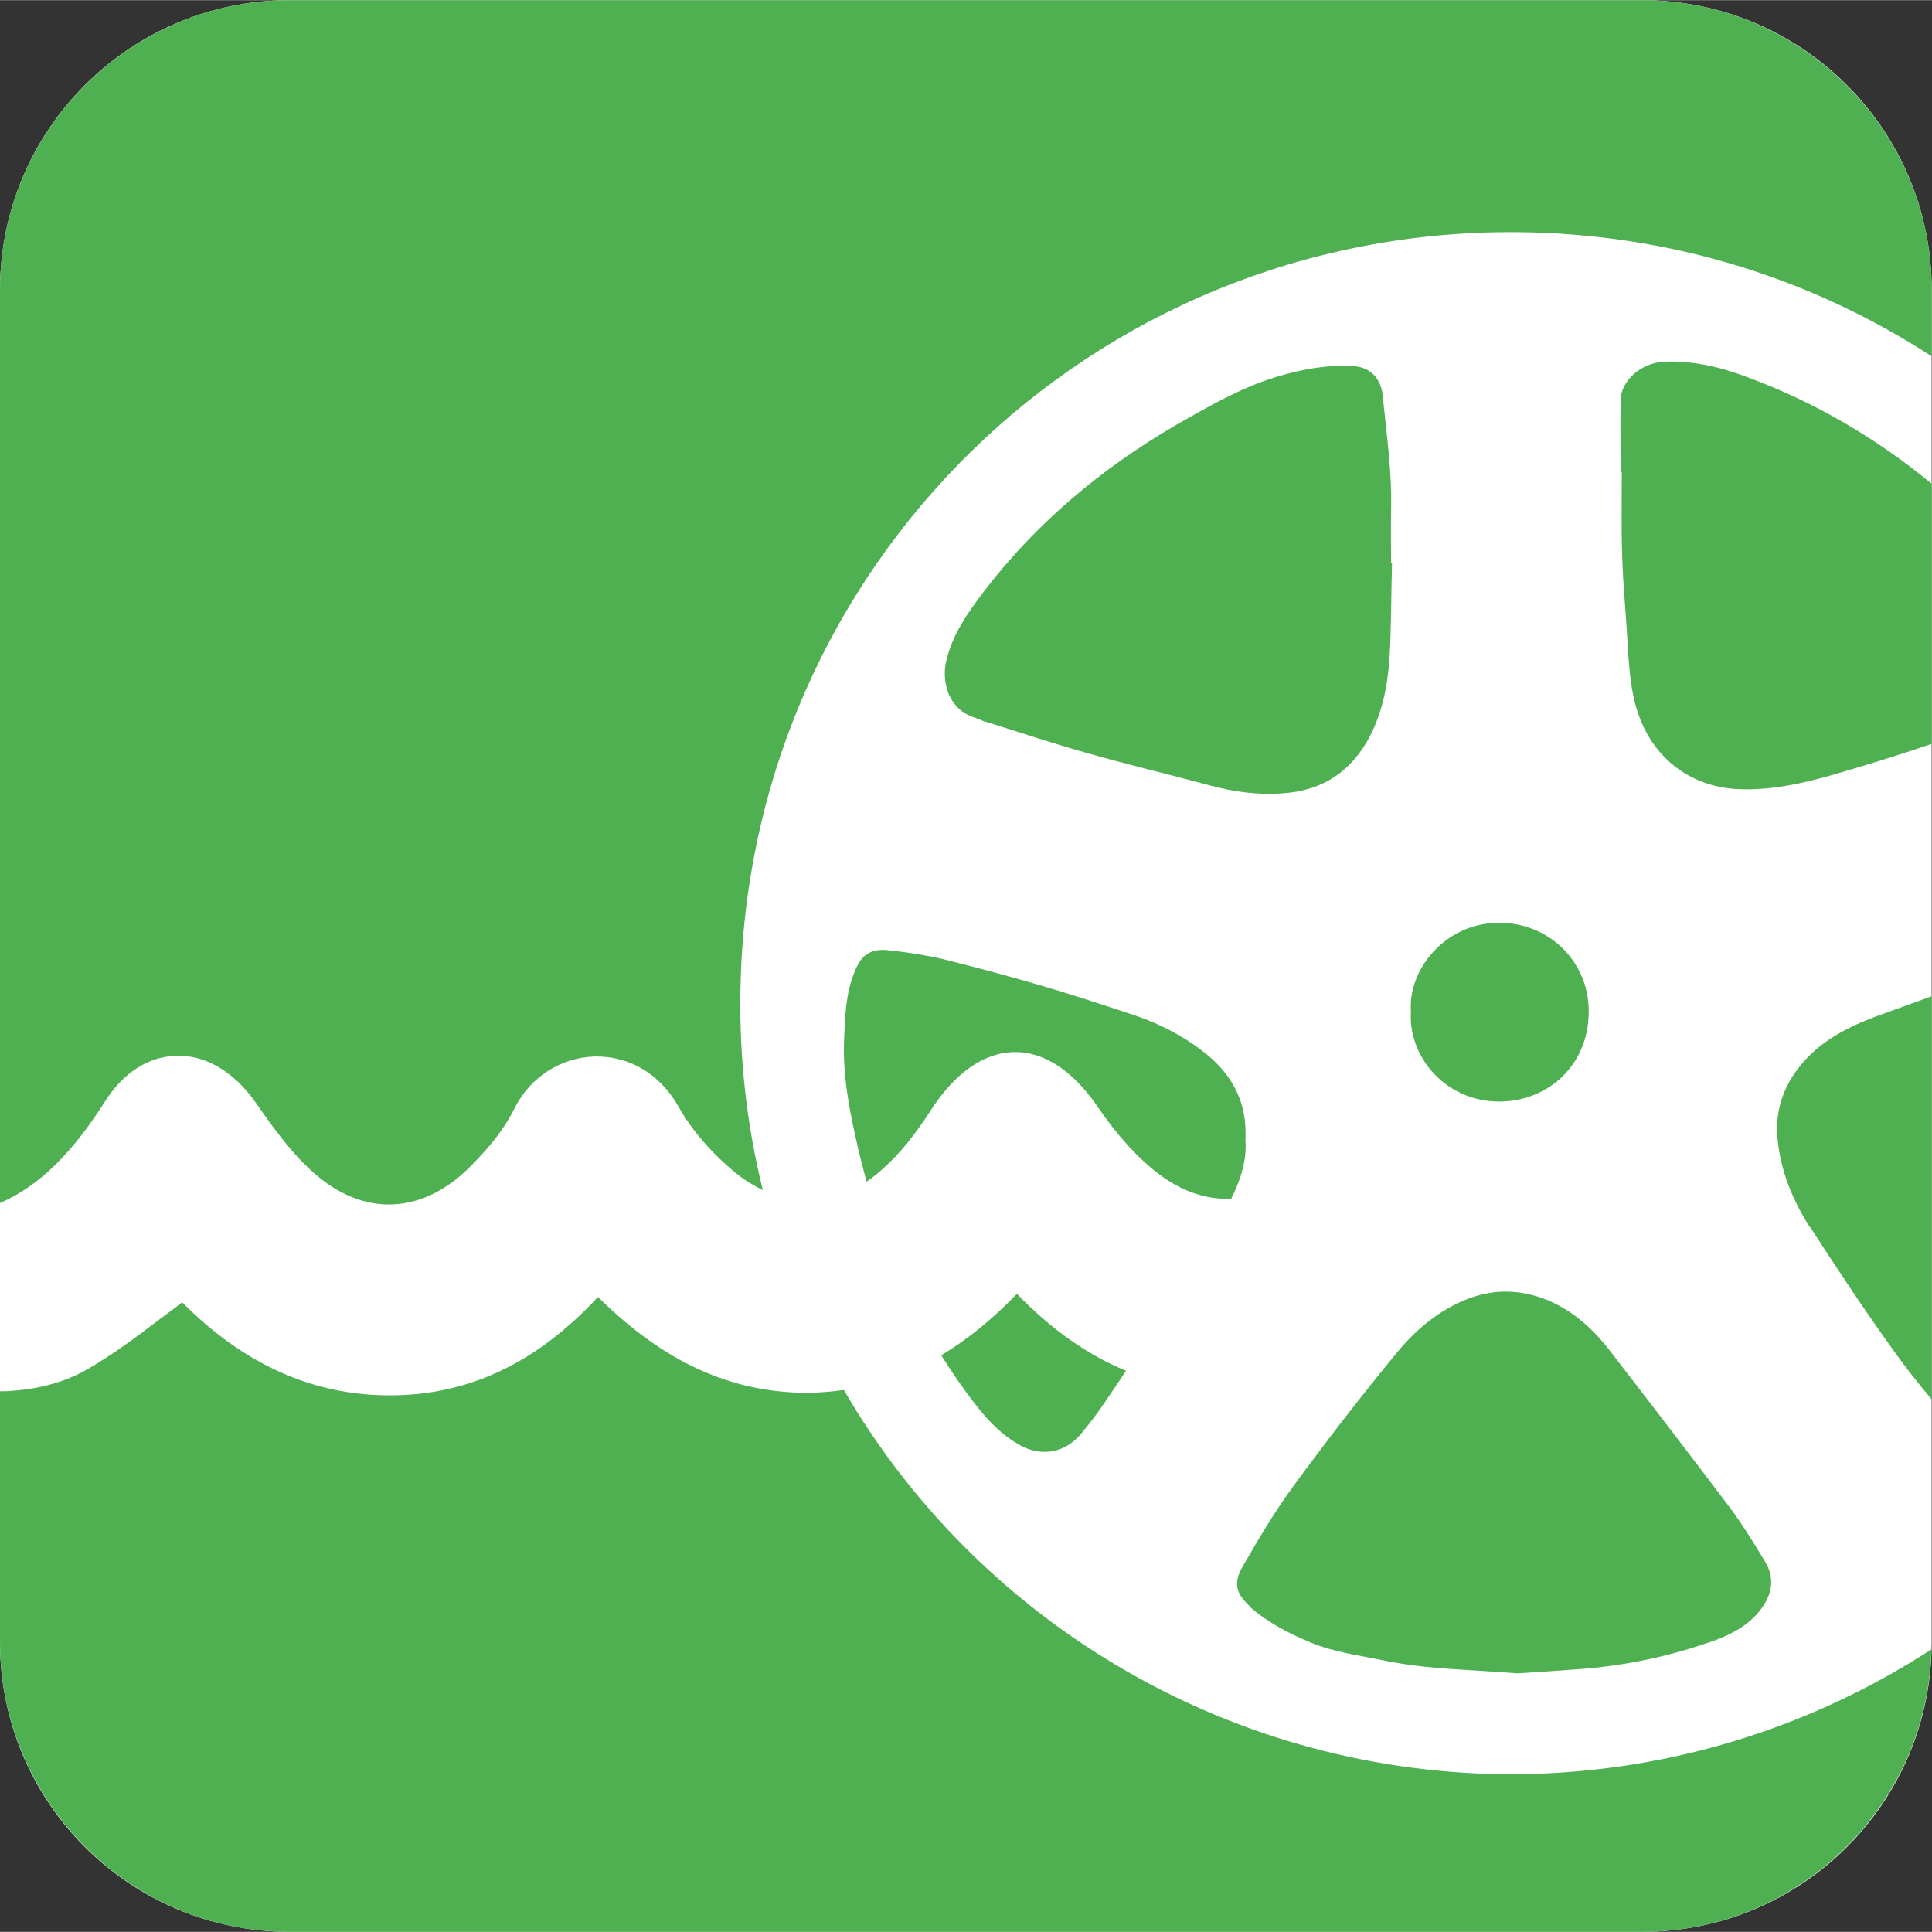 <svg xmlns="http://www.w3.org/2000/svg" xmlns:xlink="http://www.w3.org/1999/xlink" xmlns:xodm="http://www.corel.com/coreldraw/odm/2003" xml:space="preserve" width="354px" height="354px" style="shape-rendering:geometricPrecision; text-rendering:geometricPrecision; image-rendering:optimizeQuality; fill-rule:evenodd; clip-rule:evenodd" viewBox="0 0 61.29 61.28" data-name="Layer 2"><rect x="0" y="0" width="61.29" height="61.28" fill="#333333" stroke="none"/> <defs>  <style type="text/css">       .fil1 {fill:#4FB051;fill-rule:nonzero}    .fil0 {fill:white;fill-rule:nonzero}     </style> </defs> <g id="Layer_x0020_1">    <g id="_2441733726384">   <g id="c" data-name="Lag 1">    <g id="d" data-name="E-coat">     <path class="fil0" d="M9.19 0l42.9 0c5.08,0 9.19,4.12 9.19,9.19l0 42.9c0,5.08 -4.11,9.19 -9.19,9.19l-42.9 0c-5.07,0 -9.19,-4.11 -9.19,-9.19l0 -42.9c0,-5.07 4.12,-9.19 9.19,-9.19z"></path>     <g>      <path class="fil1" d="M32.35 45.84c0.69,0.38 1.42,0.25 1.93,-0.34 0.18,-0.22 0.35,-0.43 0.51,-0.65 0.32,-0.45 0.63,-0.91 0.93,-1.37 -1.22,-0.5 -2.37,-1.31 -3.46,-2.44 -0.78,0.81 -1.58,1.46 -2.4,1.95 0.34,0.54 0.7,1.07 1.1,1.58 0.39,0.5 0.83,0.96 1.4,1.27l-0.01 0z"></path>      <path class="fil1" d="M47.6 34.94c1.52,-0.02 2.8,-1.16 2.8,-2.85 0.01,-1.59 -1.27,-2.85 -2.89,-2.82 -1.66,0.02 -2.85,1.48 -2.75,2.81 -0.1,1.42 1.09,2.88 2.84,2.86l0 0z"></path>      <path class="fil1" d="M43.88 12.61c-0.07,-0.63 -0.41,-0.97 -0.95,-1 -0.86,-0.05 -1.69,0.11 -2.5,0.36 -1.11,0.35 -2.11,0.93 -3.11,1.5 -2.37,1.38 -4.44,3.11 -6.11,5.29 -0.52,0.69 -1.01,1.38 -1.2,2.24 -0.13,0.62 0.06,1.49 0.91,1.76 0.09,0.03 0.17,0.07 0.25,0.1 1.1,0.34 2.19,0.71 3.3,1.02 1.3,0.37 2.61,0.68 3.91,1.03 0.77,0.21 1.54,0.31 2.32,0.25 1.27,-0.08 2.19,-0.71 2.77,-1.83 0.39,-0.77 0.55,-1.6 0.61,-2.45 0.06,-1.01 0.05,-2.02 0.08,-3.03 -0.02,0 -0.02,0 -0.03,0 0,-0.57 -0.01,-1.13 0,-1.7 0.03,-1.18 -0.14,-2.36 -0.26,-3.54l0.01 0z"></path>      <path class="fil1" d="M29.56 35.17c0.97,-1.47 1.95,-1.79 2.62,-1.8 0,0 0.02,0 0.03,0 0.66,0 1.63,0.31 2.6,1.72 0.63,0.92 1.28,1.64 1.94,2.14 0.75,0.57 1.54,0.83 2.31,0.79 0.3,-0.6 0.5,-1.23 0.45,-1.86 0.06,-1.18 -0.4,-2.03 -1.22,-2.71 -0.69,-0.56 -1.47,-0.97 -2.31,-1.25 -0.99,-0.33 -1.99,-0.66 -2.99,-0.95 -1.02,-0.3 -2.04,-0.57 -3.08,-0.83 -0.57,-0.13 -1.15,-0.22 -1.73,-0.28 -0.58,-0.06 -0.87,0.16 -1.08,0.71 -0.27,0.67 -0.29,1.37 -0.32,2.07 -0.05,1.04 0.12,2.07 0.35,3.09 0.1,0.49 0.23,0.98 0.36,1.47 0.18,-0.12 0.36,-0.26 0.53,-0.42 0.51,-0.45 1,-1.05 1.54,-1.89l0 0z"></path>      <path class="fil1" d="M39.66 50.98c0.58,0.5 1.24,0.84 1.94,1.13 0.73,0.3 1.52,0.4 2.3,0.56 1.39,0.29 2.81,0.29 4.23,0.41 0.67,-0.04 1.35,-0.09 2.04,-0.14 1.45,-0.11 2.87,-0.42 4.24,-0.91 0.56,-0.21 1.08,-0.49 1.45,-0.98 0.35,-0.46 0.45,-0.98 0.15,-1.49 -0.35,-0.58 -0.71,-1.17 -1.11,-1.71 -1.27,-1.68 -2.55,-3.35 -3.84,-5.02 -0.55,-0.71 -1.21,-1.3 -2.07,-1.63 -0.8,-0.3 -1.6,-0.31 -2.4,-0.01 -0.92,0.35 -1.66,0.97 -2.27,1.71 -1.13,1.37 -2.21,2.77 -3.26,4.2 -0.6,0.81 -1.12,1.69 -1.62,2.56 -0.33,0.55 -0.24,0.89 0.24,1.32l-0.02 0z"></path>      <path class="fil1" d="M47.63 56.28c-8.86,-0.14 -16.66,-4.96 -20.86,-12.19 -0.35,0.05 -0.7,0.08 -1.07,0.09 -0.02,0 -0.04,0 -0.07,0 -2.44,0 -4.57,-0.97 -6.66,-3.04 -1.94,2.09 -4.09,3.11 -6.56,3.12 -0.02,0 -0.04,0 -0.06,0 -2.43,0 -4.63,-0.99 -6.57,-2.95 -0.21,0.16 -0.43,0.33 -0.64,0.48 -0.8,0.61 -1.56,1.18 -2.38,1.65 -0.9,0.52 -1.9,0.66 -2.58,0.69 -0.06,0 -0.12,0 -0.18,0l0 7.95c0,5.06 4.13,9.2 9.19,9.2l42.9 0c4.98,0 9.06,-4.01 9.18,-8.96 -3.91,2.54 -8.6,4.01 -13.64,3.96l0 0z"></path>      <path class="fil1" d="M3.33 34.94c0.58,-0.92 1.38,-1.43 2.26,-1.45 0.92,-0.04 1.83,0.5 2.52,1.48 0.61,0.88 1.23,1.73 1.97,2.34 1.56,1.3 3.38,1.18 4.86,-0.33 0.64,-0.64 1.09,-1.23 1.38,-1.82 0.49,-0.99 1.47,-1.62 2.55,-1.65 1.11,-0.02 2.08,0.57 2.66,1.6 0.41,0.73 1.03,1.45 1.79,2.08 0.29,0.24 0.58,0.41 0.88,0.56 -0.5,-2.02 -0.75,-4.14 -0.71,-6.33 0.21,-13.48 11.15,-24.14 24.59,-24.06 4.9,0.03 9.42,1.48 13.2,3.94l0 -2.12c0,-5.05 -4.14,-9.18 -9.19,-9.18l-42.9 0c-5.06,0 -9.19,4.13 -9.19,9.19l0 28.97c1.23,-0.54 2.26,-1.54 3.33,-3.22l0 0z"></path>      <path class="fil1" d="M61.28 23.6l0 -8.26c-1.74,-1.43 -3.67,-2.57 -5.82,-3.37 -0.87,-0.33 -1.75,-0.54 -2.68,-0.5 -0.71,0.04 -1.36,0.59 -1.37,1.23 -0.01,0.75 0,1.51 0,2.27 0.01,0 0.03,0 0.04,0 0,0.87 -0.02,1.74 0.01,2.6 0.02,0.88 0.11,1.75 0.16,2.62 0.05,0.74 0.07,1.49 0.28,2.22 0.43,1.55 1.67,2.56 3.27,2.62 1,0.04 1.97,-0.17 2.92,-0.44 1.08,-0.31 2.14,-0.64 3.2,-1l-0.01 0.01z"></path>      <path class="fil1" d="M57.43 38.93c0.86,1.33 1.74,2.66 2.67,3.95 0.37,0.52 0.77,1.02 1.18,1.51l0 -12.79c-0.59,0.21 -1.18,0.43 -1.77,0.64 -0.84,0.32 -1.63,0.71 -2.25,1.39 -0.64,0.7 -0.96,1.54 -0.87,2.48 0.09,1.02 0.48,1.97 1.03,2.82l0.01 0z"></path>     </g>    </g>   </g>  </g> </g></svg>